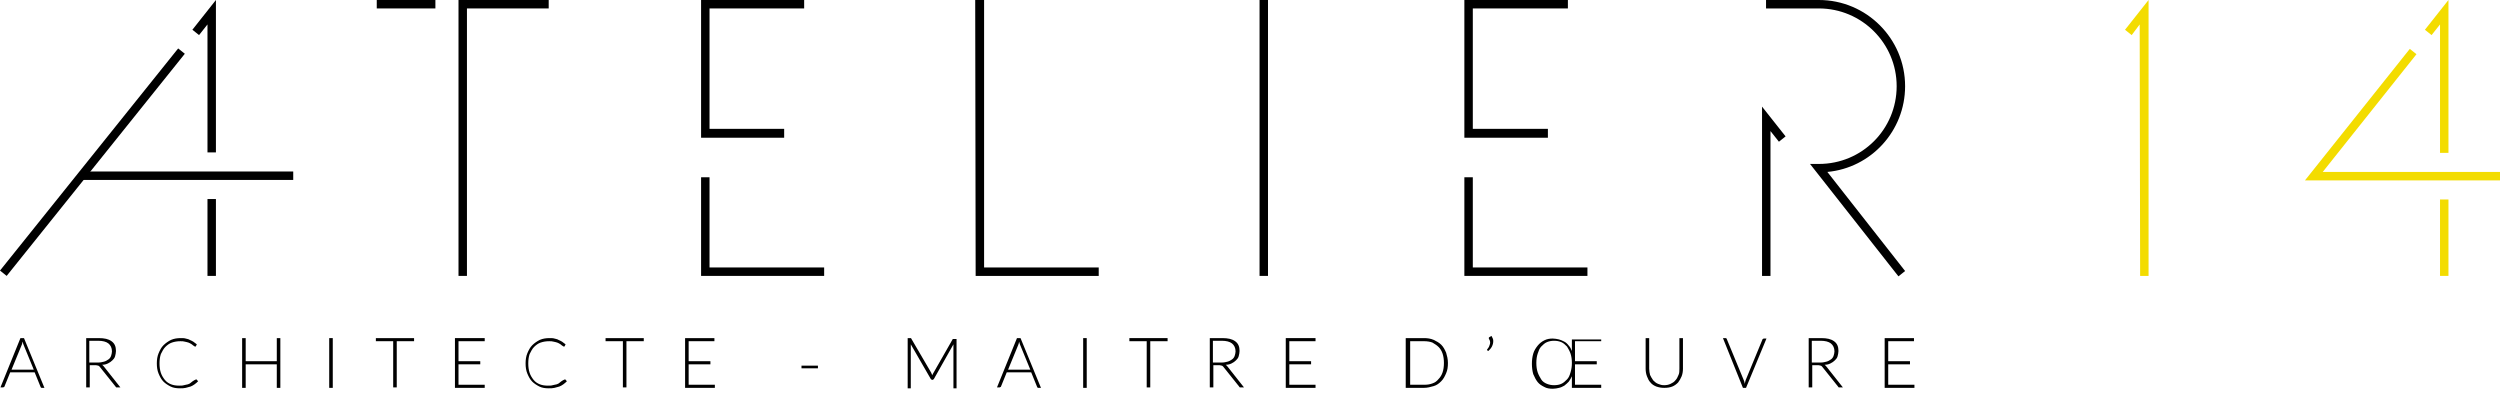 <?xml version="1.0" encoding="utf-8"?>
<!-- Generator: Adobe Illustrator 19.2.1, SVG Export Plug-In . SVG Version: 6.00 Build 0)  -->
<svg version="1.1" id="Calque_1" xmlns="http://www.w3.org/2000/svg" xmlns:xlink="http://www.w3.org/1999/xlink" x="0px" y="0px"
	 viewBox="0 0 562.7 93.1" style="enable-background:new 0 0 562.7 93.1;" xml:space="preserve">
<style type="text/css">
	.st0{fill:#F3DC00;}
</style>
<g>
	<g>
		<rect x="283.5" y="0" width="1.9" height="62.1"/>
	</g>
	<g>
		<g>
			<polygon points="103.2,62.1 103.2,0 123.5,0 123.5,1.9 105.1,1.9 105.1,62.1 			"/>
		</g>
		<g>
			<rect x="84.8" y="0" width="13.2" height="1.9"/>
		</g>
	</g>
	<g>
		<polygon class="st0" points="481.7,62.1 481.6,5.5 479.8,7.9 478.3,6.7 483.6,0 483.6,62.1 		"/>
	</g>
	<g>
		<polygon points="247.3,62.1 219.6,62.1 219.5,0 221.5,0 221.5,60.2 247.3,60.2 		"/>
	</g>
	<g>
		<g>
			<polygon points="185.5,62.1 157.8,62.1 157.8,61.2 157.8,39.9 159.7,39.9 159.7,60.2 185.5,60.2 			"/>
		</g>
		<g>
			<polygon points="176.5,31 157.8,31 157.8,0 181,0 181,1.9 159.7,1.9 159.7,29 176.5,29 			"/>
		</g>
	</g>
	<g>
		<g>
			<polygon points="357.3,62.1 329.6,62.1 329.6,61.2 329.6,39.9 331.5,39.9 331.5,60.2 357.3,60.2 			"/>
		</g>
		<g>
			<polygon points="348.4,31 329.6,31 329.6,0 352.9,0 352.9,1.9 331.5,1.9 331.5,29 348.4,29 			"/>
		</g>
	</g>
	<g>
		<g>
			<rect x="18.4" y="38.6" width="47.6" height="1.9"/>
		</g>
		<g>
			<polygon points="1.5,62.1 0,60.9 40.1,10.9 41.6,12.1 			"/>
		</g>
		<g>
			<rect x="46.7" y="44.8" width="1.9" height="17.3"/>
		</g>
		<g>
			<polygon points="48.6,34.3 46.7,34.3 46.7,5.5 44.8,7.9 43.3,6.7 48.6,0 			"/>
		</g>
	</g>
	<g>
		<g>
			<path d="M427.3,62.2l-19.9-25.3h2c9.7,0,17.5-7.8,17.5-17.5S419,1.9,409.4,1.9h-11.9V0h11.9c10.7,0,19.4,8.7,19.4,19.4
				c0,10.1-7.7,18.4-17.5,19.3L428.8,61L427.3,62.2z"/>
		</g>
		<g>
			<polygon points="398.5,62.1 396.6,62.1 396.6,24 401.9,30.7 400.4,31.9 398.5,29.5 			"/>
		</g>
	</g>
	<g>
		<g>
			<rect x="549.2" y="44.9" class="st0" width="1.9" height="17.2"/>
		</g>
		<g>
			<polygon class="st0" points="551.1,34.4 549.2,34.4 549.2,5.5 547.3,7.9 545.8,6.7 551.1,0 			"/>
		</g>
		<g>
			<polygon class="st0" points="562.7,40.6 518.8,40.6 542.4,11 543.9,12.2 522.8,38.7 562.7,38.7 			"/>
		</g>
	</g>
	<g>
		<path d="M10,87.3H9.4c-0.1,0-0.1,0-0.2-0.1c0,0-0.1-0.1-0.1-0.2l-1.3-3.2H2.3L1,87c0,0.1-0.1,0.1-0.1,0.1c-0.1,0-0.1,0.1-0.2,0.1
			H0.1l4.5-11.1h0.8L10,87.3z M2.6,83.2h5l-2.3-5.6c0-0.1-0.1-0.2-0.1-0.3c0-0.1-0.1-0.2-0.1-0.4C5,77.1,5,77.2,5,77.3
			c0,0.1-0.1,0.2-0.1,0.3L2.6,83.2z"/>
		<path d="M20.2,82.2v5h-0.8V76.1h2.8c1.3,0,2.2,0.2,2.9,0.7s1,1.2,1,2.2c0,0.4-0.1,0.8-0.2,1.2c-0.1,0.4-0.4,0.7-0.6,0.9
			c-0.3,0.3-0.6,0.5-1,0.7c-0.4,0.2-0.8,0.3-1.3,0.3c0.1,0.1,0.2,0.2,0.3,0.3l3.8,4.8h-0.7c-0.1,0-0.2,0-0.2,0
			c-0.1,0-0.1-0.1-0.2-0.2l-3.6-4.5c-0.1-0.1-0.2-0.2-0.3-0.2c-0.1,0-0.3-0.1-0.5-0.1H20.2z M20.2,81.6h1.9c0.5,0,0.9-0.1,1.3-0.2
			c0.4-0.1,0.7-0.3,1-0.5c0.3-0.2,0.5-0.5,0.6-0.8c0.1-0.3,0.2-0.7,0.2-1c0-0.8-0.3-1.4-0.8-1.8c-0.5-0.4-1.3-0.6-2.3-0.6h-2V81.6z"
			/>
		<path d="M44.2,85.4c0.1,0,0.1,0,0.1,0.1l0.3,0.3c-0.2,0.2-0.5,0.5-0.8,0.7s-0.6,0.4-0.9,0.5s-0.7,0.2-1.1,0.3
			c-0.4,0.1-0.8,0.1-1.3,0.1c-0.8,0-1.5-0.1-2.1-0.4c-0.6-0.3-1.2-0.7-1.6-1.1c-0.5-0.5-0.8-1.1-1.1-1.8c-0.3-0.7-0.4-1.5-0.4-2.3
			c0-0.8,0.1-1.6,0.4-2.3c0.3-0.7,0.6-1.3,1.1-1.8c0.5-0.5,1.1-0.9,1.7-1.2c0.7-0.3,1.4-0.4,2.2-0.4c0.4,0,0.8,0,1.1,0.1
			c0.3,0.1,0.6,0.1,0.9,0.3c0.3,0.1,0.6,0.3,0.8,0.4c0.3,0.2,0.5,0.4,0.8,0.6l-0.2,0.4c0,0.1-0.1,0.1-0.2,0.1c0,0-0.1,0-0.2-0.1
			c-0.1-0.1-0.2-0.1-0.3-0.2s-0.2-0.2-0.4-0.3c-0.2-0.1-0.3-0.2-0.6-0.3c-0.2-0.1-0.5-0.1-0.8-0.2c-0.3-0.1-0.6-0.1-1-0.1
			c-0.7,0-1.3,0.1-1.9,0.3c-0.6,0.2-1.1,0.6-1.5,1c-0.4,0.4-0.7,1-1,1.6c-0.2,0.6-0.3,1.3-0.3,2.1c0,0.8,0.1,1.5,0.3,2.1
			c0.2,0.6,0.5,1.1,0.9,1.6s0.9,0.8,1.4,1c0.5,0.2,1.1,0.3,1.8,0.3c0.4,0,0.8,0,1.1-0.1c0.3-0.1,0.6-0.1,0.9-0.2
			c0.3-0.1,0.5-0.2,0.7-0.4c0.2-0.2,0.4-0.3,0.7-0.5C44.1,85.4,44.1,85.4,44.2,85.4C44.1,85.4,44.2,85.4,44.2,85.4z"/>
		<path d="M63.1,87.3h-0.8v-5.3h-7v5.3h-0.8V76.1h0.8v5.2h7v-5.2h0.8V87.3z"/>
		<path d="M74.9,87.3h-0.8V76.1h0.8V87.3z"/>
		<path d="M93.2,76.1v0.7h-3.9v10.4h-0.8V76.8h-3.9v-0.7H93.2z"/>
		<path d="M109.1,76.1v0.7h-5.9v4.5h4.9v0.7h-4.9v4.6h5.9v0.7h-6.7V76.1H109.1z"/>
		<path d="M127.2,85.4c0.1,0,0.1,0,0.1,0.1l0.3,0.3c-0.2,0.2-0.5,0.5-0.8,0.7s-0.6,0.4-0.9,0.5s-0.7,0.2-1.1,0.3
			c-0.4,0.1-0.8,0.1-1.3,0.1c-0.8,0-1.5-0.1-2.1-0.4c-0.6-0.3-1.2-0.7-1.6-1.1c-0.5-0.5-0.8-1.1-1.1-1.8c-0.3-0.7-0.4-1.5-0.4-2.3
			c0-0.8,0.1-1.6,0.4-2.3c0.3-0.7,0.6-1.3,1.1-1.8c0.5-0.5,1.1-0.9,1.7-1.2c0.7-0.3,1.4-0.4,2.2-0.4c0.4,0,0.8,0,1.1,0.1
			c0.3,0.1,0.6,0.1,0.9,0.3c0.3,0.1,0.6,0.3,0.8,0.4c0.3,0.2,0.5,0.4,0.8,0.6l-0.2,0.4c0,0.1-0.1,0.1-0.2,0.1c0,0-0.1,0-0.2-0.1
			c-0.1-0.1-0.2-0.1-0.3-0.2s-0.2-0.2-0.4-0.3c-0.2-0.1-0.3-0.2-0.6-0.3c-0.2-0.1-0.5-0.1-0.8-0.2c-0.3-0.1-0.6-0.1-1-0.1
			c-0.7,0-1.3,0.1-1.9,0.3c-0.6,0.2-1.1,0.6-1.5,1c-0.4,0.4-0.7,1-1,1.6c-0.2,0.6-0.3,1.3-0.3,2.1c0,0.8,0.1,1.5,0.3,2.1
			c0.2,0.6,0.5,1.1,0.9,1.6s0.9,0.8,1.4,1c0.5,0.2,1.1,0.3,1.8,0.3c0.4,0,0.8,0,1.1-0.1c0.3-0.1,0.6-0.1,0.9-0.2
			c0.3-0.1,0.5-0.2,0.7-0.4c0.2-0.2,0.4-0.3,0.7-0.5C127.1,85.4,127.1,85.4,127.2,85.4C127.2,85.4,127.2,85.4,127.2,85.4z"/>
		<path d="M144.9,76.1v0.7h-3.9v10.4h-0.8V76.8h-3.9v-0.7H144.9z"/>
		<path d="M160.8,76.1v0.7H155v4.5h4.9v0.7H155v4.6h5.9v0.7h-6.7V76.1H160.8z"/>
		<path d="M180.4,82.3h3.7v0.6h-3.7V82.3z"/>
		<path d="M209.8,84.5c0-0.1,0.1-0.2,0.1-0.2s0.1-0.2,0.1-0.2l4.4-7.7c0-0.1,0.1-0.1,0.1-0.1s0.1,0,0.2,0h0.6v11.1h-0.7v-9.5
			c0-0.1,0-0.3,0-0.4l-4.4,7.8c-0.1,0.1-0.2,0.2-0.3,0.2h-0.1c-0.1,0-0.2-0.1-0.3-0.2l-4.5-7.8c0,0.2,0,0.3,0,0.4v9.5h-0.7V76.1h0.5
			c0.1,0,0.1,0,0.2,0s0.1,0.1,0.1,0.1l4.5,7.7C209.7,84.2,209.8,84.3,209.8,84.5z"/>
		<path d="M234.3,87.3h-0.6c-0.1,0-0.1,0-0.2-0.1c0,0-0.1-0.1-0.1-0.2l-1.3-3.2h-5.5l-1.3,3.2c0,0.1-0.1,0.1-0.1,0.1
			c-0.1,0-0.1,0.1-0.2,0.1h-0.6l4.5-11.1h0.8L234.3,87.3z M226.9,83.2h5l-2.3-5.6c0-0.1-0.1-0.2-0.1-0.3c0-0.1-0.1-0.2-0.1-0.4
			c0,0.1-0.1,0.2-0.1,0.4c0,0.1-0.1,0.2-0.1,0.3L226.9,83.2z"/>
		<path d="M244.6,87.3h-0.8V76.1h0.8V87.3z"/>
		<path d="M262.8,76.1v0.7h-3.9v10.4h-0.8V76.8h-3.9v-0.7H262.8z"/>
		<path d="M273.1,82.2v5h-0.8V76.1h2.8c1.3,0,2.2,0.2,2.9,0.7s1,1.2,1,2.2c0,0.4-0.1,0.8-0.2,1.2c-0.1,0.4-0.4,0.7-0.6,0.9
			c-0.3,0.3-0.6,0.5-1,0.7c-0.4,0.2-0.8,0.3-1.3,0.3c0.1,0.1,0.2,0.2,0.3,0.3l3.8,4.8h-0.7c-0.1,0-0.2,0-0.2,0
			c-0.1,0-0.1-0.1-0.2-0.2l-3.6-4.5c-0.1-0.1-0.2-0.2-0.3-0.2c-0.1,0-0.3-0.1-0.5-0.1H273.1z M273.1,81.6h1.9c0.5,0,0.9-0.1,1.3-0.2
			c0.4-0.1,0.7-0.3,1-0.5c0.3-0.2,0.5-0.5,0.6-0.8c0.1-0.3,0.2-0.7,0.2-1c0-0.8-0.3-1.4-0.8-1.8c-0.5-0.4-1.3-0.6-2.3-0.6h-2V81.6z"
			/>
		<path d="M296.1,76.1v0.7h-5.9v4.5h4.9v0.7h-4.9v4.6h5.9v0.7h-6.7V76.1H296.1z"/>
		<path d="M325.9,81.7c0,0.9-0.1,1.6-0.4,2.3c-0.3,0.7-0.6,1.3-1.1,1.8c-0.5,0.5-1,0.9-1.7,1.1s-1.4,0.4-2.2,0.4h-4.1V76.1h4.1
			c0.8,0,1.5,0.1,2.2,0.4c0.6,0.3,1.2,0.6,1.7,1.1c0.5,0.5,0.8,1.1,1.1,1.8C325.7,80.1,325.9,80.8,325.9,81.7z M325,81.7
			c0-0.8-0.1-1.5-0.3-2.1s-0.5-1.1-0.9-1.5c-0.4-0.4-0.9-0.7-1.4-1c-0.5-0.2-1.2-0.3-1.8-0.3h-3.2v9.8h3.2c0.7,0,1.3-0.1,1.8-0.3
			c0.6-0.2,1-0.5,1.4-1c0.4-0.4,0.7-0.9,0.9-1.5S325,82.5,325,81.7z"/>
		<path d="M335.7,75.6c0.1,0.2,0.2,0.4,0.3,0.6c0.1,0.2,0.1,0.4,0.1,0.6c0,0.4-0.1,0.8-0.3,1.2s-0.5,0.7-0.8,1l-0.2-0.1
			c0,0-0.1-0.1-0.1-0.1s0-0.1,0-0.1c0.2-0.3,0.4-0.5,0.5-0.8s0.2-0.5,0.2-0.8c0-0.3-0.1-0.6-0.3-0.9c0,0,0-0.1,0-0.1
			c0-0.1,0-0.1,0.1-0.2L335.7,75.6z"/>
		<path d="M360.4,76.8h-5.9v4.5h4.9v0.7h-4.9v4.6h5.9v0.7h-6.6v-2.6c-0.2,0.4-0.4,0.8-0.7,1.2c-0.3,0.3-0.6,0.6-1,0.9
			c-0.4,0.2-0.7,0.4-1.2,0.5c-0.4,0.1-0.9,0.2-1.4,0.2c-0.7,0-1.4-0.1-1.9-0.4c-0.6-0.3-1.1-0.6-1.5-1.1s-0.7-1.1-1-1.8
			c-0.2-0.7-0.3-1.5-0.3-2.3c0-0.9,0.1-1.6,0.3-2.3c0.2-0.7,0.6-1.3,1-1.8s0.9-0.9,1.5-1.2s1.2-0.4,1.9-0.4c0.5,0,0.9,0.1,1.4,0.2
			c0.4,0.1,0.8,0.3,1.2,0.5c0.4,0.2,0.7,0.5,1,0.9c0.3,0.3,0.5,0.7,0.7,1.2v-2.6h6.6V76.8z M353.8,81.7c0-0.8-0.1-1.5-0.3-2.1
			s-0.5-1.1-0.8-1.6c-0.4-0.4-0.8-0.8-1.3-1s-1-0.3-1.6-0.3c-0.6,0-1.1,0.1-1.6,0.3s-0.9,0.6-1.3,1c-0.4,0.4-0.6,1-0.8,1.6
			s-0.3,1.3-0.3,2.1c0,0.8,0.1,1.5,0.3,2.1s0.5,1.1,0.8,1.6s0.8,0.8,1.3,1c0.5,0.2,1,0.3,1.6,0.3c0.6,0,1.2-0.1,1.6-0.3
			c0.5-0.2,0.9-0.6,1.3-1s0.6-0.9,0.8-1.6S353.8,82.5,353.8,81.7z"/>
		<path d="M374.6,86.7c0.5,0,1-0.1,1.4-0.3c0.4-0.2,0.8-0.4,1.1-0.8c0.3-0.3,0.5-0.7,0.7-1.2c0.2-0.4,0.2-0.9,0.2-1.4v-6.9h0.8V83
			c0,0.6-0.1,1.2-0.3,1.7c-0.2,0.5-0.5,1-0.8,1.4c-0.4,0.4-0.8,0.7-1.3,0.9c-0.5,0.2-1.1,0.3-1.8,0.3s-1.2-0.1-1.8-0.3
			c-0.5-0.2-1-0.5-1.3-0.9c-0.4-0.4-0.6-0.9-0.8-1.4c-0.2-0.5-0.3-1.1-0.3-1.7v-6.9h0.8V83c0,0.5,0.1,1,0.2,1.4
			c0.2,0.4,0.4,0.8,0.7,1.2c0.3,0.3,0.6,0.6,1.1,0.8S374,86.7,374.6,86.7z"/>
		<path d="M387.8,76.1h0.6c0.1,0,0.1,0,0.2,0.1c0,0,0.1,0.1,0.1,0.2l3.8,9.2c0.1,0.2,0.2,0.5,0.2,0.8c0.1-0.3,0.1-0.5,0.2-0.8
			l3.8-9.2c0-0.1,0.1-0.1,0.1-0.1c0,0,0.1-0.1,0.2-0.1h0.6l-4.6,11.1h-0.7L387.8,76.1z"/>
		<path d="M407.9,82.2v5h-0.8V76.1h2.8c1.3,0,2.2,0.2,2.9,0.7s1,1.2,1,2.2c0,0.4-0.1,0.8-0.2,1.2c-0.1,0.4-0.4,0.7-0.6,0.9
			c-0.3,0.3-0.6,0.5-1,0.7c-0.4,0.2-0.8,0.3-1.3,0.3c0.1,0.1,0.2,0.2,0.3,0.3l3.8,4.8h-0.7c-0.1,0-0.2,0-0.2,0
			c-0.1,0-0.1-0.1-0.2-0.2l-3.6-4.5c-0.1-0.1-0.2-0.2-0.3-0.2c-0.1,0-0.3-0.1-0.5-0.1H407.9z M407.9,81.6h1.9c0.5,0,0.9-0.1,1.3-0.2
			c0.4-0.1,0.7-0.3,1-0.5c0.3-0.2,0.5-0.5,0.6-0.8c0.1-0.3,0.2-0.7,0.2-1c0-0.8-0.3-1.4-0.8-1.8c-0.5-0.4-1.3-0.6-2.3-0.6h-2V81.6z"
			/>
		<path d="M430.8,76.1v0.7H425v4.5h4.9v0.7H425v4.6h5.9v0.7h-6.7V76.1H430.8z"/>
	</g>
</g>
</svg>

